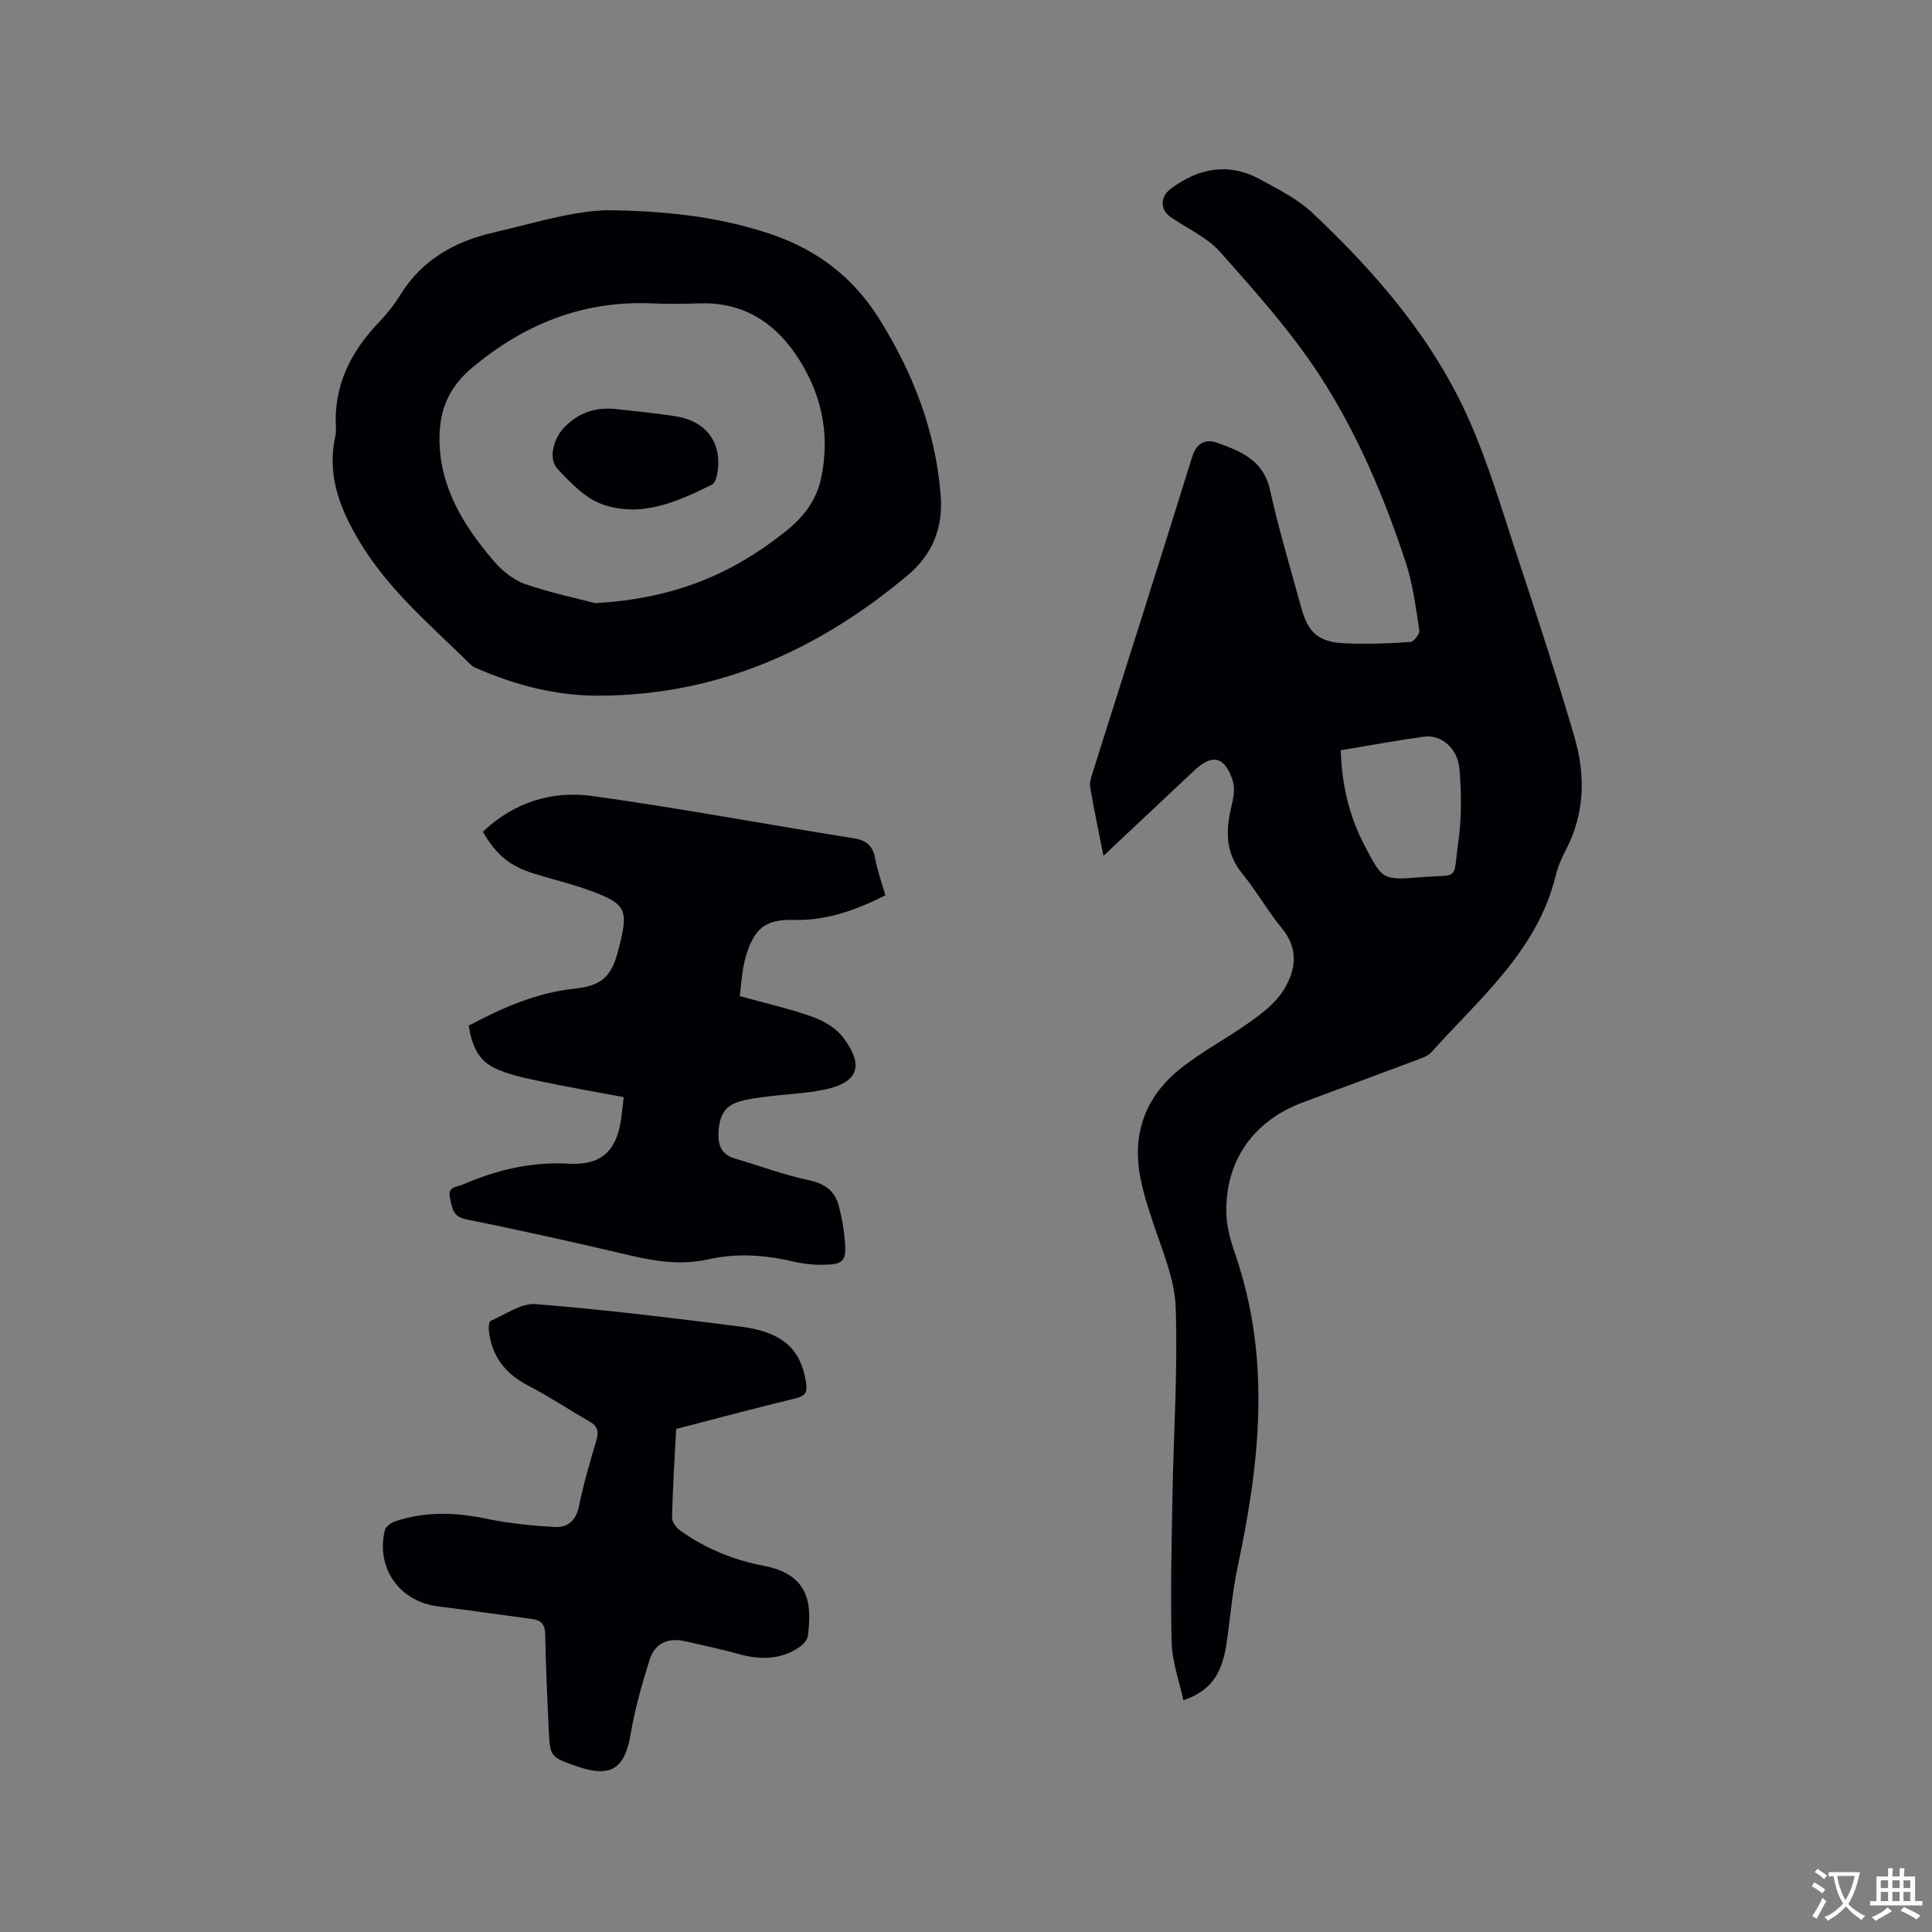 <svg enable-background="new 0 0 400 400" viewBox="0 0 400 400" xmlns="http://www.w3.org/2000/svg"><rect x="0" y="0" width="400" height="400" fill="#808080" stroke="none"/><g fill="#010105"><path d="m228.46 177.19c-1.03-5.21-1.97-9.65-2.74-14.13-.17-.97.18-2.09.49-3.07 6.88-21.8 13.84-43.58 20.62-65.41.95-3.06 2.95-3.72 5.24-2.89 4.83 1.74 9.52 3.6 10.87 9.74 1.79 8.16 4.24 16.17 6.43 24.25 1.43 5.28 3.54 7.25 8.99 7.5 4.54.22 9.12.03 13.66-.26.7-.04 1.95-1.68 1.84-2.41-.73-4.69-1.32-9.47-2.78-13.96-4.48-13.62-10.08-26.88-17.88-38.86-5.92-9.09-13.29-17.29-20.51-25.45-2.73-3.08-6.86-4.91-10.34-7.32-2.24-1.55-2.14-4.22.07-5.86 5.85-4.34 12.05-5.48 18.6-1.86 3.68 2.04 7.61 3.97 10.63 6.81 13.28 12.49 25.14 26.24 32.57 43.08 3.92 8.87 6.68 18.27 9.73 27.51 4.17 12.66 8.34 25.33 12.06 38.13 2.26 7.8 2.11 15.7-1.79 23.19-.88 1.68-1.67 3.47-2.11 5.3-3.78 15.62-15.77 25.45-25.78 36.66-.65.73-1.77 1.11-2.74 1.48-7.93 2.98-15.87 5.9-23.81 8.86-10.25 3.83-16.08 12.02-15.88 22.86.05 2.9.9 5.87 1.86 8.65 7.42 21.51 5.11 43.03.49 64.62-1.15 5.37-1.54 10.9-2.38 16.34-.96 6.16-3.45 9.48-8.86 11.33-.86-4.01-2.33-7.94-2.43-11.9-.27-10.15-.01-20.31.17-30.47.23-13.02 1.12-26.06.66-39.06-.21-5.84-2.78-11.67-4.65-17.37-1.99-6.07-4.03-12.03-2.81-18.59 1.02-5.49 4.09-9.84 8.17-13.16 4.58-3.72 9.93-6.48 14.74-9.93 2.54-1.82 5.21-3.87 6.83-6.45 2.59-4.11 3.3-8.56-.31-12.93-2.96-3.59-5.26-7.72-8.2-11.32-3.48-4.26-3.44-8.82-2.25-13.77.43-1.77.82-3.87.28-5.5-1.68-5.02-4.23-5.54-7.97-2.03-6.1 5.73-12.19 11.45-18.78 17.65zm49.13-21.86c.21 7.21 1.77 13.71 4.97 19.81 3.64 6.95 3.65 7.12 11.43 6.49 8.42-.67 6.76.91 7.93-7.22.71-4.97.67-10.14.25-15.15-.37-4.4-3.81-7.23-7.38-6.74-5.65.78-11.25 1.83-17.2 2.81z"/><path d="m127.74 43.55c12.06.28 22.28 1.64 32.22 5.05 9.4 3.23 16.77 8.97 22.02 17.33 7.07 11.27 11.79 23.44 12.79 36.81.48 6.48-1.65 11.99-6.8 16.32-18.61 15.65-39.68 25-64.31 24.97-8.67-.01-16.97-2.19-24.93-5.64-.39-.17-.81-.33-1.1-.62-8.07-7.95-16.83-15.28-22.84-25.07-4.16-6.78-7.18-13.95-5.4-22.22.13-.62.2-1.27.16-1.9-.52-8.83 3.15-15.89 9.1-22.08 1.61-1.67 3.06-3.55 4.28-5.52 4.49-7.24 11.27-11.01 19.29-12.85 8.96-2.06 17.78-4.94 25.52-4.58zm-4.55 81.32c16.52-.89 28.68-6.19 39.55-14.92 3.68-2.95 6.33-6.4 7.3-11.12 1.93-9.37-.12-17.94-5.43-25.65-4.71-6.84-11.27-10.69-19.9-10.37-3.28.12-6.57.13-9.85 0-14.14-.58-26.2 4.24-37.02 13.24-4.9 4.07-6.88 8.84-6.85 14.85.05 10.05 5.03 17.98 11.23 25.25 1.71 2.01 4.07 3.92 6.51 4.77 5.44 1.88 11.12 3.06 14.46 3.95z"/><path d="m153.15 206.23c5.26 1.46 10.23 2.57 14.98 4.26 2.37.84 4.93 2.32 6.4 4.27 4.49 5.93 3.16 9.4-3.95 10.86-3.81.79-7.76.89-11.64 1.4-2.19.29-4.44.52-6.49 1.26-2.86 1.03-3.6 3.5-3.7 6.4-.09 2.73.83 4.43 3.49 5.21 5.05 1.48 10 3.35 15.13 4.43 3.35.7 5.47 2.21 6.3 5.36.64 2.44 1.08 4.97 1.27 7.49.3 3.9-.37 4.62-4.36 4.69-2.1.04-4.25-.19-6.3-.67-5.86-1.37-11.75-1.78-17.63-.46-5.55 1.25-10.87.44-16.28-.83-11.23-2.63-22.49-5.17-33.8-7.43-2.94-.59-2.93-2.41-3.41-4.45-.56-2.37 1.44-2.25 2.62-2.76 6.98-3.02 14.21-4.77 21.91-4.33 6.57.37 9.83-2.4 10.85-8.88.21-1.35.33-2.71.59-4.9-6.07-1.14-12.06-2.18-18-3.44-2.97-.63-6.03-1.29-8.74-2.59-3.23-1.54-4.66-4.41-5.35-8.78 6.86-3.63 13.96-6.8 21.89-7.65 5.51-.59 7.6-2.35 9.02-7.74 2.33-8.88 1.9-9.82-6.61-12.85-3.58-1.27-7.31-2.13-10.94-3.28-4.92-1.56-7.65-3.83-10.43-8.61 6.37-6.08 14.27-8.57 22.68-7.4 18.03 2.5 35.94 5.86 53.93 8.72 2.66.42 4.09 1.42 4.59 4.13.47 2.57 1.38 5.06 2.14 7.71-5.98 2.99-12.03 5.23-18.61 5.09-5.62-.12-8.56 1-10.46 8.23-.63 2.42-.73 4.97-1.09 7.54z"/><path d="m139.99 295.85c-.32 6.2-.7 12.22-.86 18.25-.02.9.79 2.13 1.58 2.7 5.24 3.76 11.1 6.18 17.41 7.38 9.56 1.82 9.98 8.02 9.14 14.54-.11.86-1.02 1.81-1.82 2.34-3.9 2.61-8.1 2.61-12.5 1.39-3.66-1.02-7.39-1.8-11.1-2.65-3.49-.79-6.26.4-7.33 3.8-1.57 5.01-3.05 10.1-3.91 15.27-1.21 7.31-4.1 9.3-11.14 6.84-5.53-1.93-5.58-1.93-5.85-7.67-.31-6.56-.61-13.13-.73-19.7-.04-2.01-.83-2.88-2.65-3.13-6.5-.88-13-1.82-19.51-2.62-7.99-.99-12.93-7.89-11.05-15.76.18-.76 1.29-1.57 2.14-1.85 6.19-2.08 12.42-1.89 18.8-.56 4.71.98 9.56 1.47 14.37 1.73 2.62.14 4.32-1.41 4.91-4.36.91-4.56 2.24-9.04 3.56-13.51.53-1.78.36-2.97-1.33-3.94-4.31-2.47-8.46-5.23-12.86-7.52-4.73-2.46-7.47-6.1-8.05-11.35-.07-.67.01-1.83.37-1.99 3.07-1.33 6.31-3.72 9.32-3.48 14.13 1.13 28.22 2.86 42.3 4.64 8.87 1.12 12.63 4.66 13.69 11.67.31 2.03-.2 2.73-2.21 3.21-8.14 1.97-16.22 4.14-24.69 6.33z"/><path d="m127.29 84.66c4.29.51 8.61.85 12.87 1.58 6.55 1.12 9.71 6.13 8.17 12.56-.13.55-.44 1.29-.88 1.51-7.18 3.57-14.66 6.93-22.7 4.12-3.53-1.23-6.57-4.43-9.27-7.28-2.06-2.17-.84-6.36 1.25-8.56 2.95-3.11 6.38-4.28 10.56-3.93z"/></g><path d="m377.9 391.2c-.2.3-.4.5-.6.8-.7-.6-1.4-1-2.2-1.5.2-.3.4-.5.5-.8.6.4 1.4.8 2.3 1.5zm-1.8 6.1c-.2-.2-.5-.4-.9-.6.4-.6.8-1.2 1.2-1.9s.7-1.3.9-1.9c.3.3.5.5.8.7-.7 1.3-1.4 2.6-2 3.7zm2.2-9c-.3.3-.5.5-.6.8-.6-.6-1.3-1.1-2-1.5.3-.3.5-.5.6-.7.6.5 1.3.9 2 1.4zm.3.2v-.9h2 4.5c-.3 1.3-.6 2.5-1 3.6s-.9 2.1-1.4 3c.4.5 1 1 1.6 1.4s1.2.8 1.9 1.1c-.3.2-.5.4-.8.8-.4-.3-1-.7-1.6-1.2s-1.2-1.1-1.6-1.6c-.5.6-1.1 1.1-1.7 1.6s-1.4.9-2.1 1.4c-.1-.3-.3-.5-.7-.8.6-.2 1.2-.5 1.9-1s1.4-1.1 2-1.8c-.5-.8-.9-1.6-1.2-2.5s-.6-2-.8-3.2c-.4.1-.7.1-1 .1zm2.5 2.7c.3 1 .7 1.7 1 2.2.3-.5.6-1.1 1-2s.6-1.9.9-3h-3.2-.4c.1.9.3 1.8.7 2.8z" fill="#fafbfa"/><path d="m396.5 388.5v1.5 3.6h1.5v.9c-.4 0-1 0-1.7 0h-7.9c-.5 0-.9 0-1.2 0v-.9h1.3v-3.5c0-.7 0-1.2 0-1.6h2.4c0-.8 0-1.4 0-1.7h1c0 .3-.1.8-.1 1.7h1.5c0-.8 0-1.4 0-1.7h1c0 .3-.1.9-.1 1.7zm-8.2 9.2c-.2-.3-.5-.5-.8-.8.8-.3 1.4-.6 1.9-.9s1-.7 1.4-1.1c.3.3.6.5.9.8-1.6 1-2.8 1.6-3.4 2zm2.6-6.8v-1.6h-1.5v1.6zm0 2.7v-1.9h-1.5v1.9zm2.4-2.7v-1.6h-1.5v1.6zm0 2.7v-1.9h-1.5v1.9zm.2 2 .7-.8c.4.2.9.5 1.6.8s1.3.7 1.8 1c-.3.3-.5.5-.8.8-.4-.3-1.5-1-3.3-1.8zm2-4.7v-1.6h-1.4v1.6zm0 2.7v-1.9h-1.4v1.9z" fill="#fafbfa"/></svg>